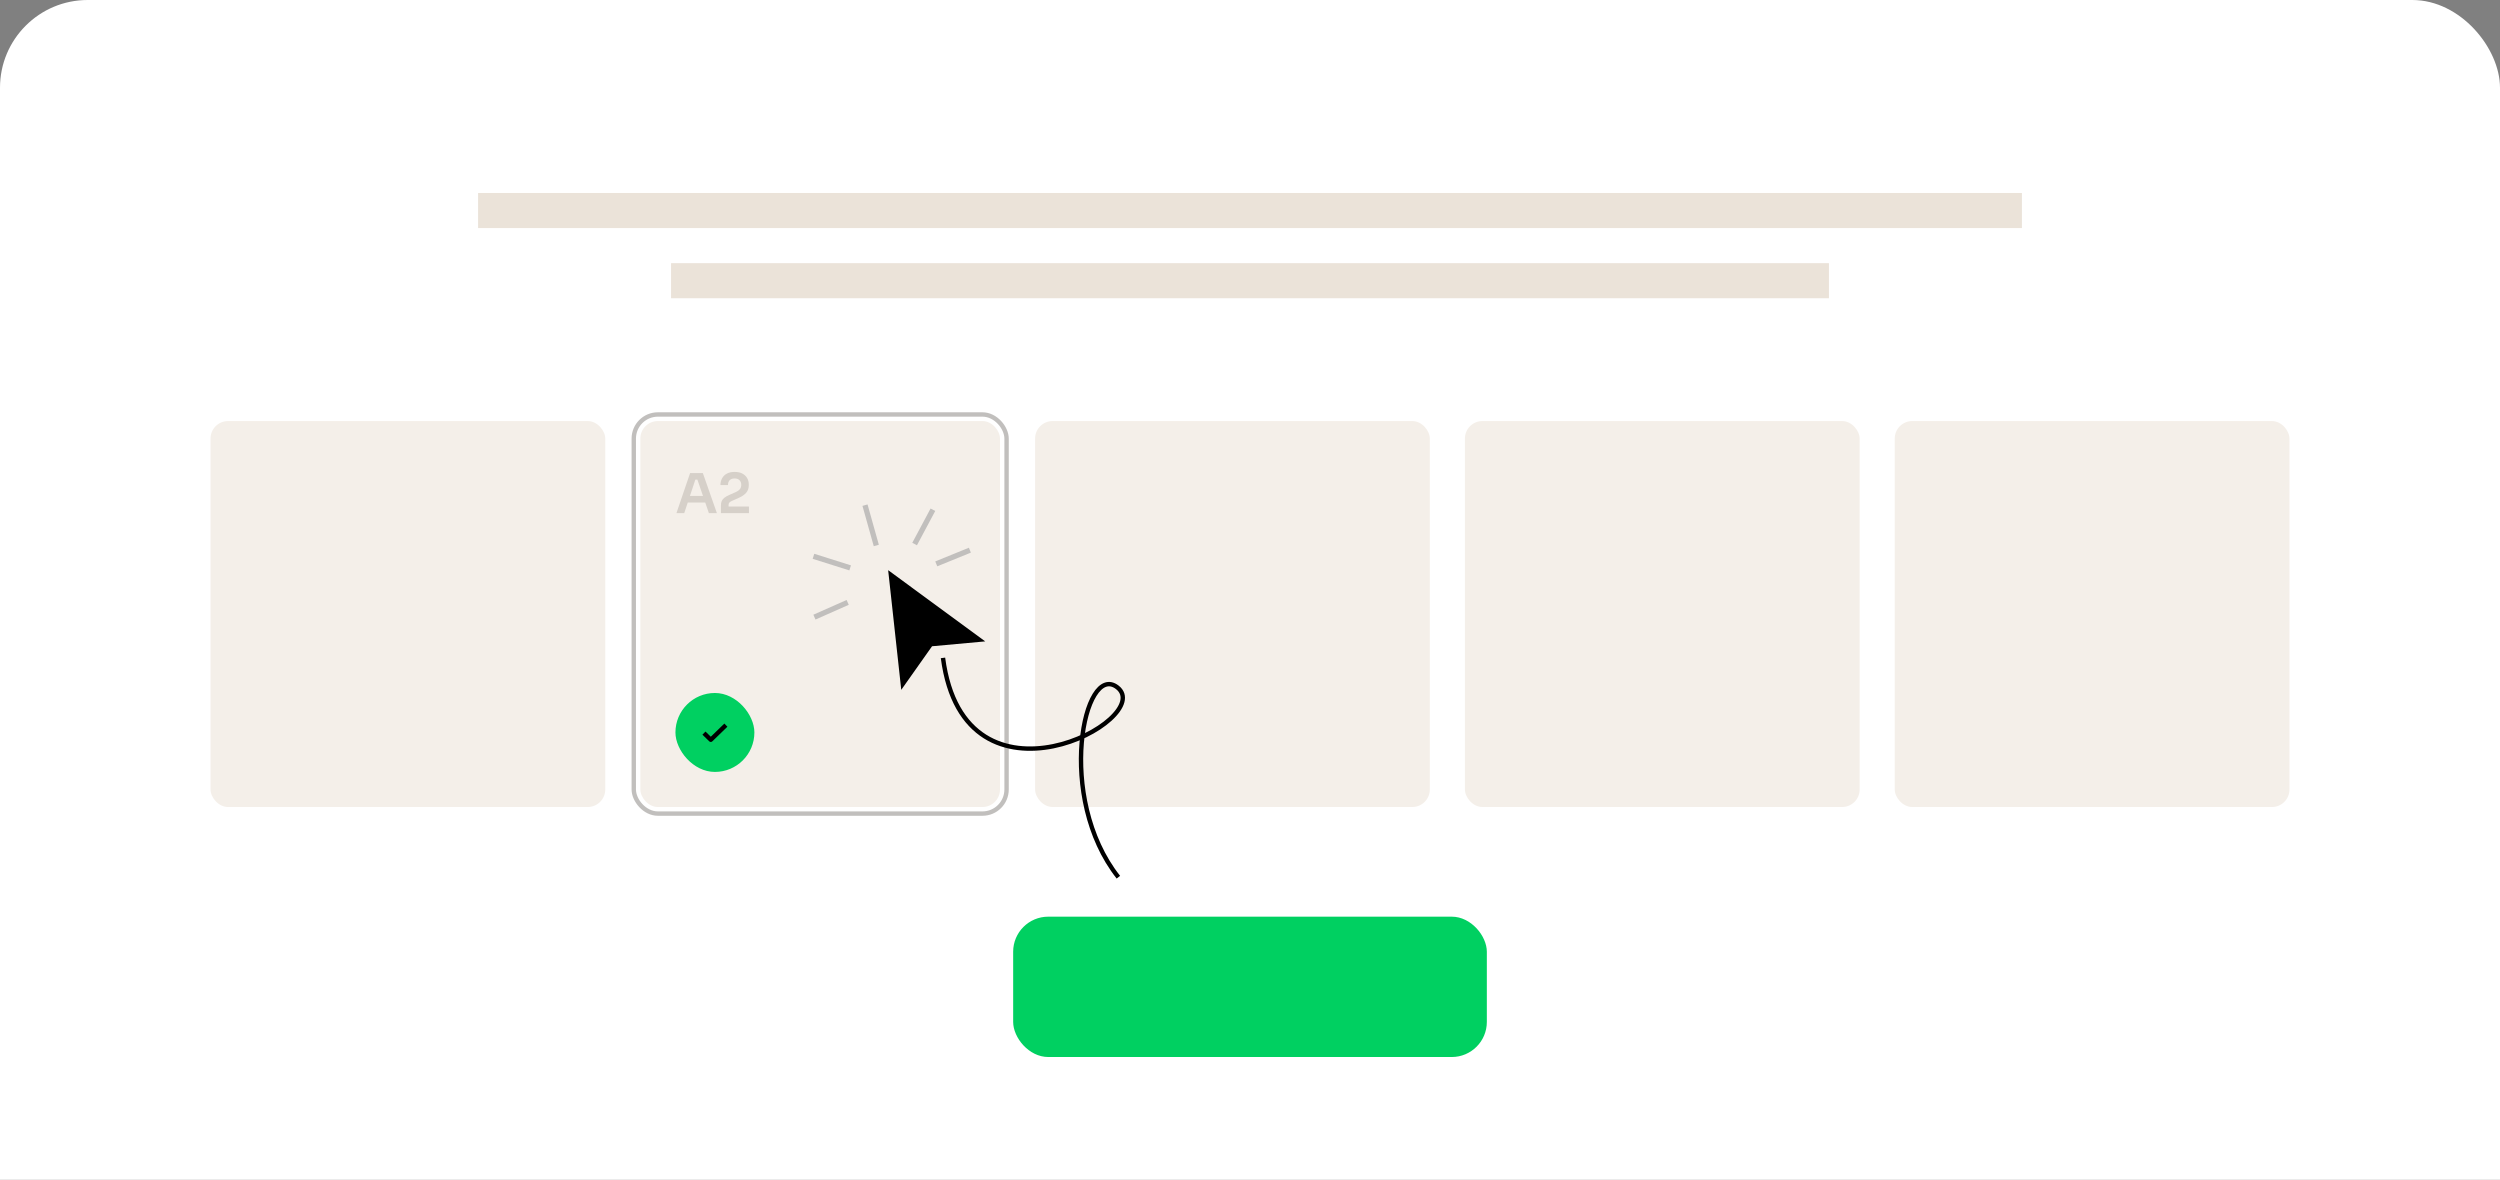 <?xml version="1.0" encoding="UTF-8"?>
<svg xmlns="http://www.w3.org/2000/svg" width="570" height="269" viewBox="0 0 570 269" fill="none">
  <rect x="0" y="0" width="570" height="269" fill="#808080" stroke="none"/>
  <rect width="570" height="337" rx="20" fill="white"></rect>
  <rect x="231" y="209" width="108" height="32" rx="8" fill="#00D061"></rect>
  <path d="M109 48H461" stroke="#EBE3D9" stroke-width="8"></path>
  <path d="M153 64H417" stroke="#EBE3D9" stroke-width="8"></path>
  <rect x="48" y="96" width="90" height="88" rx="4" fill="#F4EFE9"></rect>
  <rect x="144.5" y="94.5" width="85" height="91" rx="5.5" stroke="#C1BFBD"></rect>
  <rect x="146" y="96" width="82" height="88" rx="4" fill="#F4EFE9"></rect>
  <rect x="154" y="158" width="18" height="18" rx="9" fill="#00D061"></rect>
  <path d="M165.5 165.333L162.062 168.667L160.5 167.152" stroke="black" stroke-linejoin="round"></path>
  <path d="M154.225 117L157.343 107.859H160.248L163.454 117H161.626L158.909 109.074L159.547 109.349H157.982L158.633 109.074L156.003 117H154.225ZM156.404 114.571L156.968 113.068H160.674L161.225 114.571H156.404ZM164.373 117V115.247C164.373 114.863 164.432 114.529 164.549 114.245C164.674 113.961 164.874 113.711 165.15 113.494C165.434 113.269 165.805 113.056 166.264 112.855L167.817 112.167C168.201 111.991 168.493 111.778 168.693 111.528C168.902 111.269 169.007 110.939 169.007 110.539C169.007 110.096 168.873 109.746 168.606 109.487C168.347 109.22 167.976 109.086 167.491 109.086C167.007 109.086 166.632 109.22 166.364 109.487C166.106 109.754 165.976 110.126 165.976 110.601H164.261C164.261 110.034 164.382 109.525 164.624 109.074C164.866 108.615 165.225 108.256 165.701 107.997C166.177 107.73 166.773 107.596 167.491 107.596C168.209 107.596 168.806 107.726 169.282 107.984C169.758 108.243 170.117 108.59 170.359 109.024C170.601 109.449 170.722 109.925 170.722 110.451V110.614C170.722 111.298 170.53 111.87 170.146 112.329C169.762 112.78 169.199 113.173 168.456 113.506L166.903 114.195C166.611 114.32 166.406 114.454 166.289 114.596C166.172 114.729 166.114 114.913 166.114 115.147V115.948L165.688 115.485H170.76V117H164.373Z" fill="#D6D0C9"></path>
  <rect x="236" y="96" width="90" height="88" rx="4" fill="#F4EFE9"></rect>
  <rect x="334" y="96" width="90" height="88" rx="4" fill="#F4EFE9"></rect>
  <rect x="432" y="96" width="90" height="88" rx="4" fill="#F4EFE9"></rect>
  <path d="M224.633 146.238L202.5 130L205.486 157.286L212.507 147.346L224.623 146.238H224.633Z" fill="black"></path>
  <path d="M254.99 200C240.617 181.795 247.158 150.839 254.742 156.711C263.932 163.842 219.918 187.617 215 150" stroke="black" stroke-miterlimit="10"></path>
  <path d="M208.532 124.041L212.703 116.222" stroke="#C1BFBD" stroke-width="1.205"></path>
  <path d="M199.797 124.369L197.22 115.175" stroke="#C1BFBD" stroke-width="1.205"></path>
  <path d="M185.471 126.837L193.835 129.479" stroke="#C1BFBD" stroke-width="1.205"></path>
  <path d="M193.27 137.347L185.69 140.704" stroke="#C1BFBD" stroke-width="1.205"></path>
  <path d="M213.468 128.561L221.134 125.438" stroke="#C1BFBD" stroke-width="1.205"></path>
</svg>
